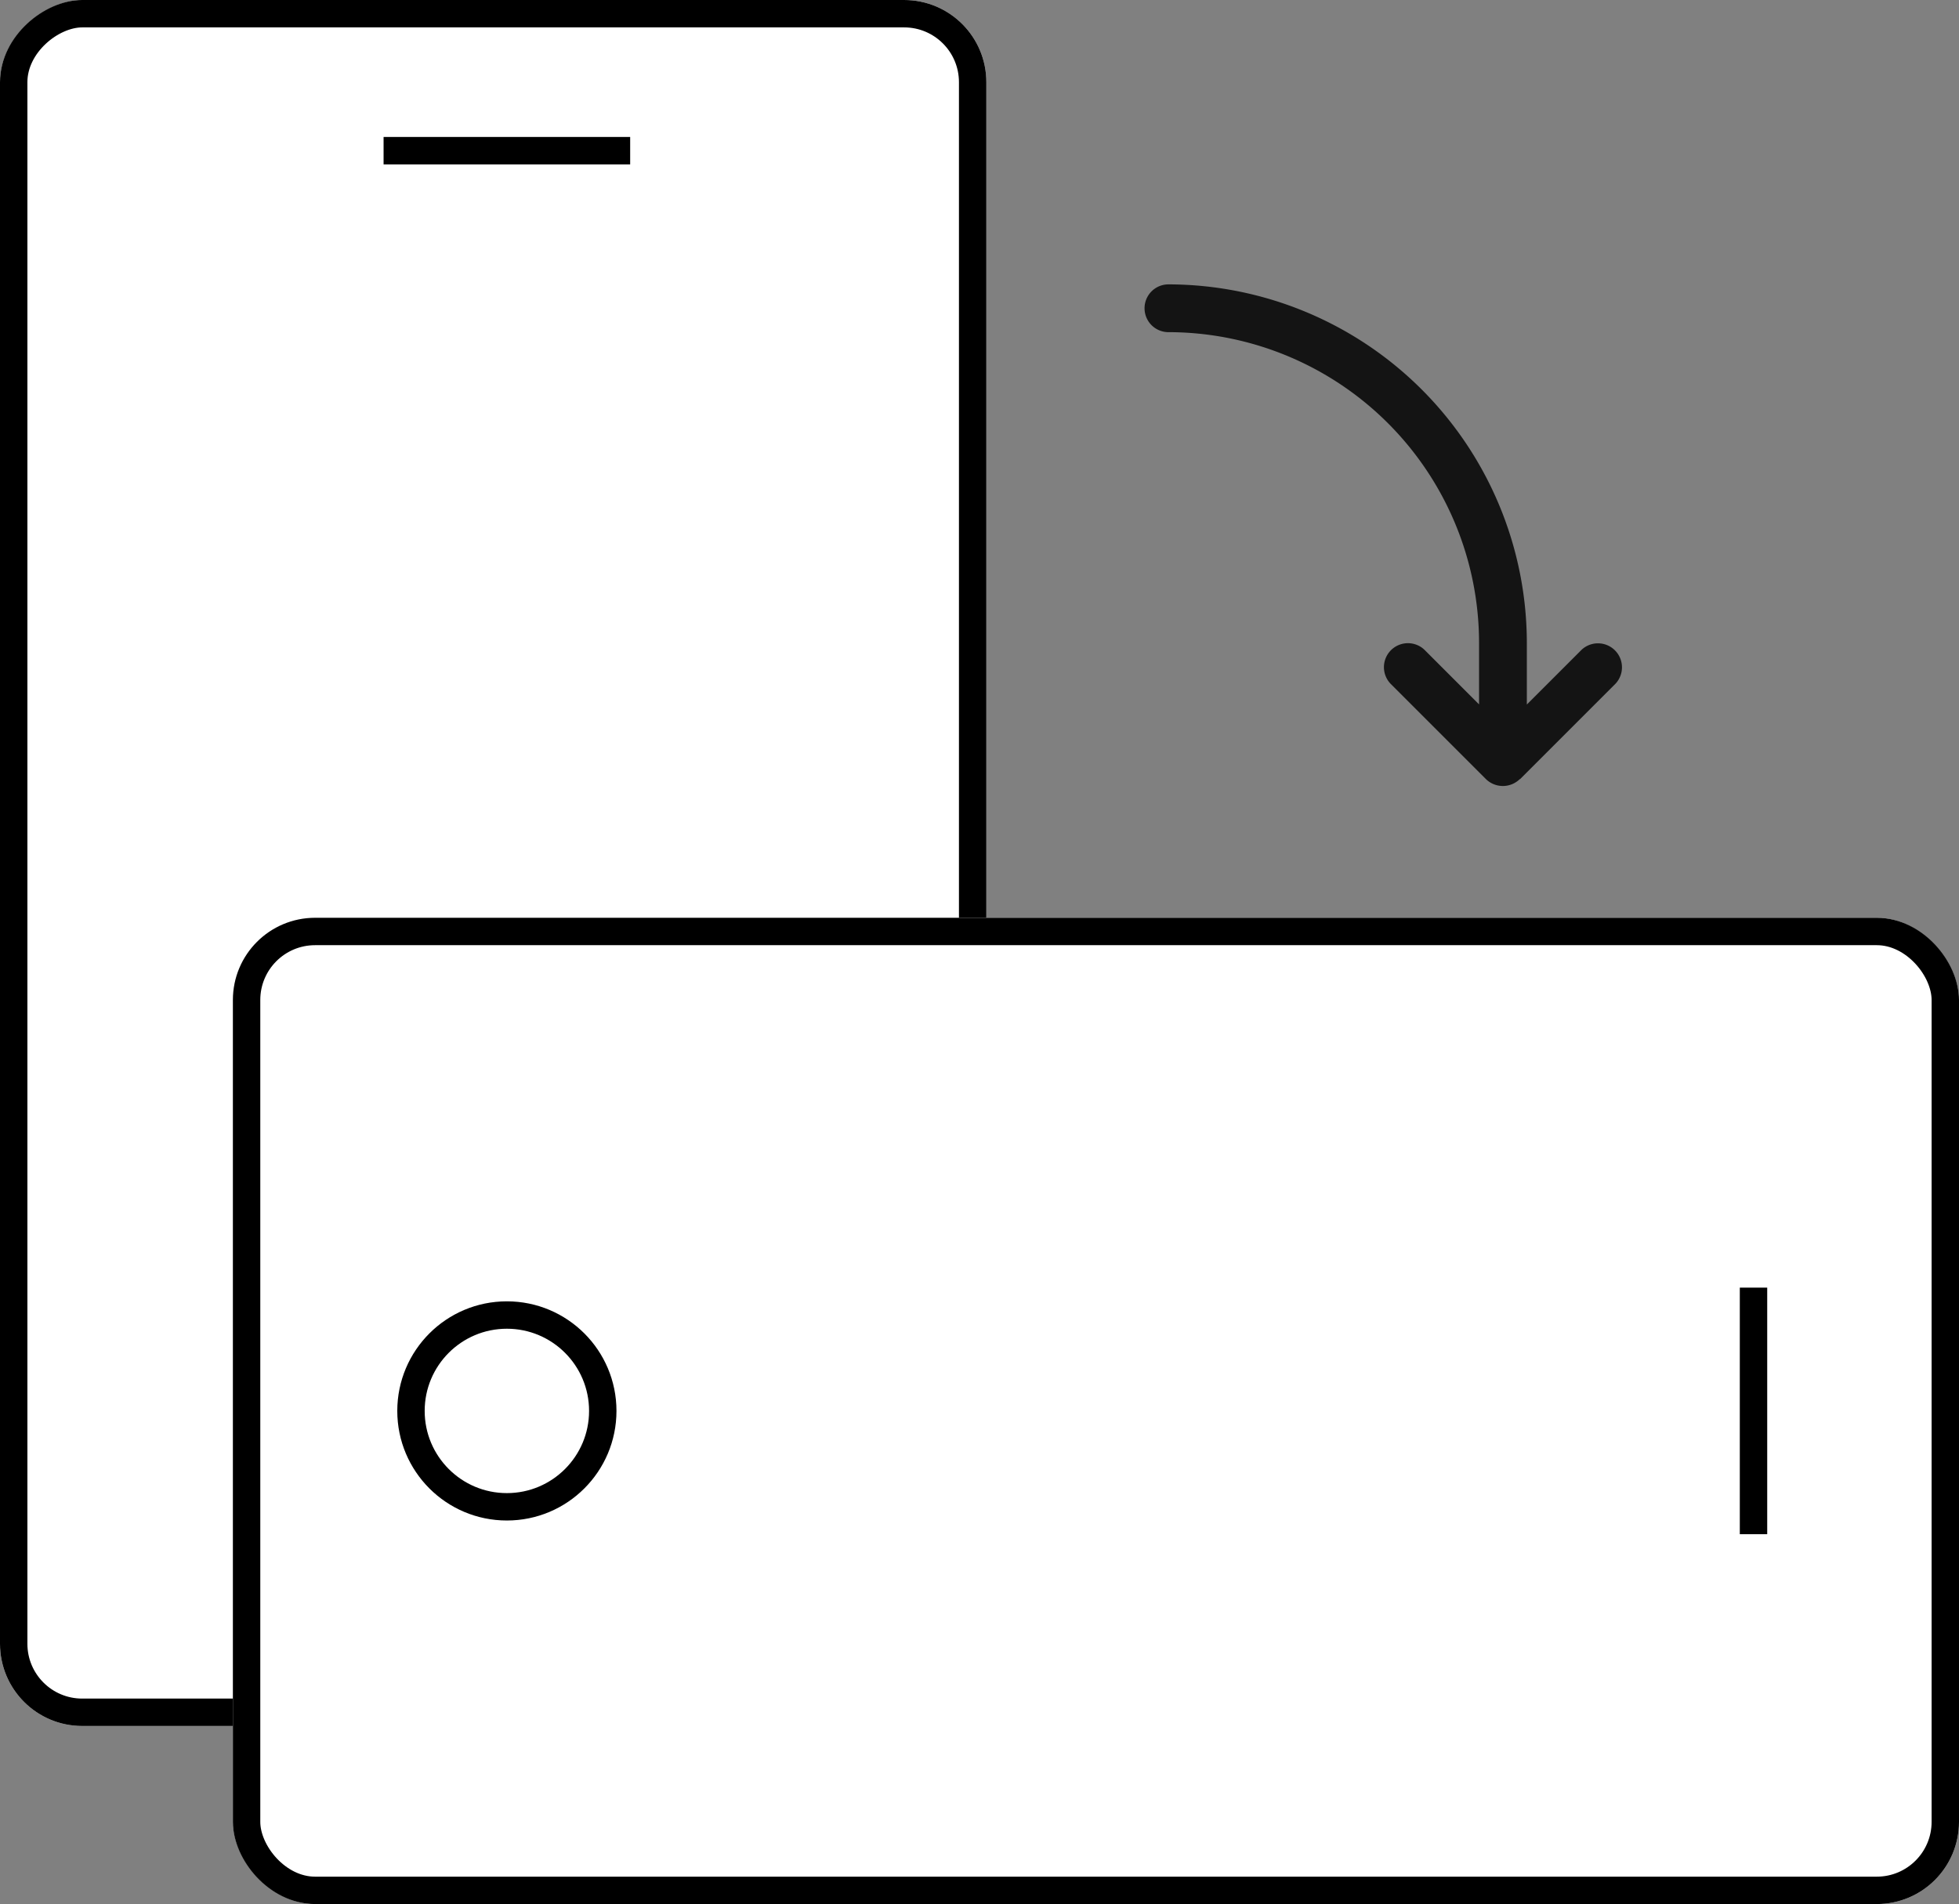 <svg xmlns="http://www.w3.org/2000/svg" width="71.5" height="69.5" viewBox="0 0 71.5 69.5">
  <rect x="0" y="0" width="71.5" height="69.5" fill="#808080" stroke="none"/>
  <g id="Group_269" data-name="Group 269" transform="translate(-128.5 -441.5)">
    <g id="Group_268" data-name="Group 268" transform="translate(-9583 -11628)">
      <g id="Rectangle_151" data-name="Rectangle 151" transform="translate(9711.5 12132.5) rotate(-90)" fill="#fff" stroke="#000" stroke-width="1">
        <rect width="63" height="36" rx="3" stroke="none"/>
        <rect x="0.5" y="0.5" width="62" height="35" rx="2.5" fill="none"/>
      </g>
      <g id="Rectangle_150" data-name="Rectangle 150" transform="translate(9720 12103)" fill="#fff" stroke="#000" stroke-width="1">
        <rect width="63" height="36" rx="3" stroke="none"/>
        <rect x="0.5" y="0.5" width="62" height="35" rx="2.5" fill="none"/>
      </g>
      <g id="Ellipse_8" data-name="Ellipse 8" transform="translate(9726 12117)" fill="none" stroke="#000" stroke-width="1">
        <circle cx="4" cy="4" r="4" stroke="none"/>
        <circle cx="4" cy="4" r="3.5" fill="none"/>
      </g>
      <g id="Rectangle_152" data-name="Rectangle 152" transform="translate(9775 12116)" fill="none" stroke="#000" stroke-width="1">
        <rect width="1" height="10" rx="0.5" stroke="none"/>
        <rect x="0.5" y="0.5" height="9" fill="none"/>
      </g>
      <g id="Rectangle_153" data-name="Rectangle 153" transform="translate(9735 12074.5) rotate(90)" fill="none" stroke="#000" stroke-width="1">
        <rect width="1" height="10" rx="0.5" stroke="none"/>
        <rect x="0.5" y="0.5" height="9" fill="none"/>
      </g>
    </g>
    <path id="noun-curved-arrow-4695694" d="M193.062,108.669l-3.488-3.488a.876.876,0,0,0-1.238,1.238l2,2h-2.25A13.1,13.1,0,0,0,175,121.5a.872.872,0,1,0,1.744,0,11.35,11.35,0,0,1,11.337-11.337h2.25l-2,2a.876.876,0,0,0,1.238,1.238l3.488-3.488a.885.885,0,0,0,0-1.238Z" transform="translate(292.646 276.88) rotate(90)" fill="#141414"/>
  </g>
</svg>
